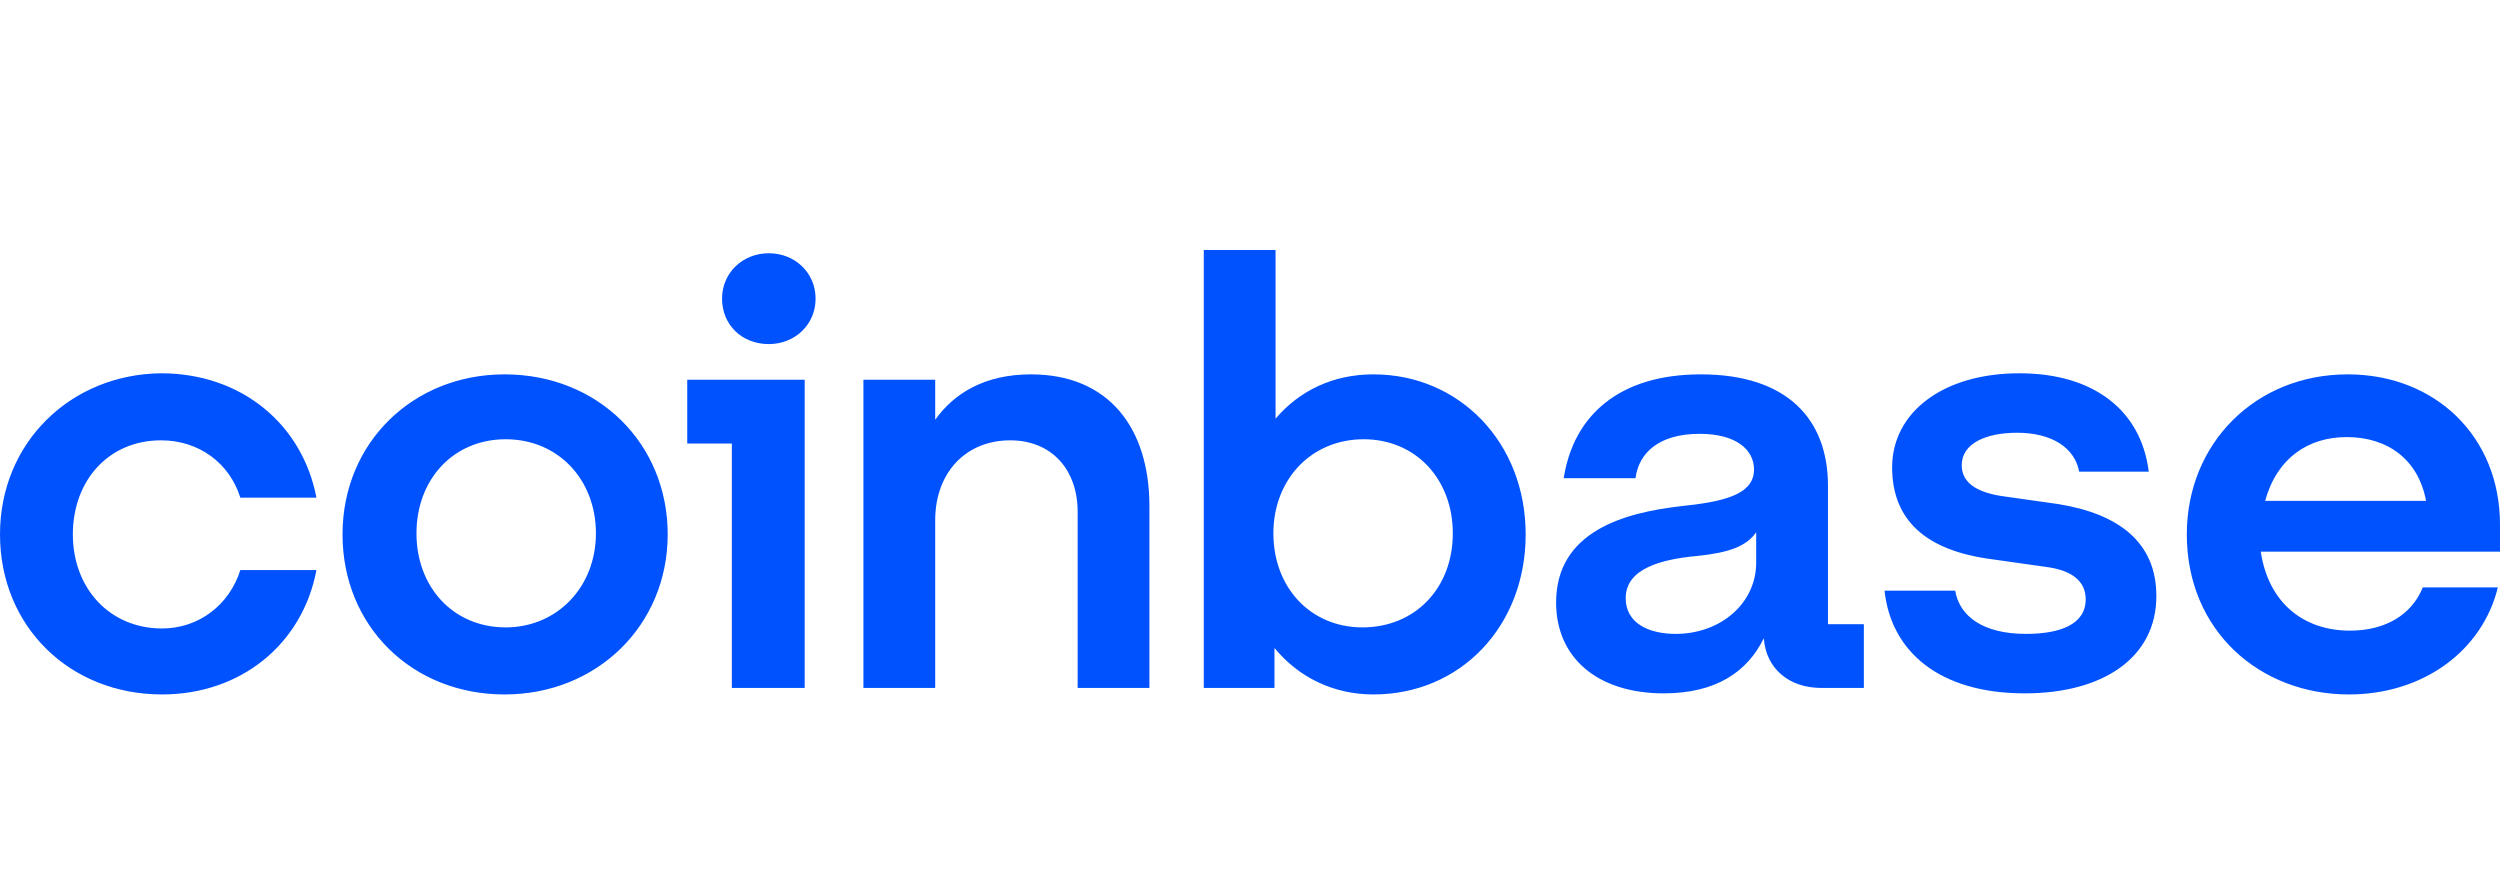 <svg width="90" height="32" viewBox="0 0 90 32" fill="none" xmlns="http://www.w3.org/2000/svg">
<path d="M18.164 13.477C14.876 13.477 12.331 15.929 12.331 19.238C12.331 22.547 14.837 25 18.164 25C21.492 25 24.037 22.509 24.037 19.238C24.037 15.968 21.531 13.477 18.164 13.477ZM18.204 22.586C16.325 22.586 14.993 21.146 14.993 19.2C14.993 17.253 16.325 15.813 18.204 15.813C20.083 15.813 21.453 17.253 21.453 19.2C21.453 21.146 20.044 22.586 18.204 22.586ZM24.741 15.968H26.346V24.766H28.969V13.671H24.741V15.968ZM5.794 15.852C7.164 15.852 8.26 16.669 8.652 17.915H11.392C10.883 15.268 8.691 13.438 5.794 13.438C2.545 13.477 0 15.929 0 19.238C0 22.547 2.505 25 5.833 25C8.652 25 10.883 23.209 11.392 20.523H8.652C8.26 21.769 7.164 22.625 5.833 22.625C3.954 22.625 2.623 21.185 2.623 19.238C2.623 17.292 3.915 15.852 5.794 15.852ZM74.106 18.148L72.188 17.876C71.287 17.759 70.622 17.448 70.622 16.747C70.622 15.968 71.483 15.579 72.618 15.579C73.871 15.579 74.693 16.124 74.85 16.98H77.355C77.081 14.762 75.359 13.438 72.697 13.438C69.957 13.438 68.117 14.839 68.117 16.825C68.117 18.693 69.291 19.822 71.718 20.134L73.636 20.406C74.576 20.523 75.085 20.912 75.085 21.574C75.085 22.47 74.184 22.82 72.932 22.82C71.405 22.82 70.544 22.197 70.387 21.263H67.843C68.077 23.443 69.8 24.961 72.893 24.961C75.711 24.961 77.629 23.676 77.629 21.457C77.629 19.511 76.259 18.499 74.106 18.148ZM27.677 9.117C26.738 9.117 25.994 9.818 25.994 10.752C25.994 11.686 26.699 12.387 27.677 12.387C28.617 12.387 29.361 11.686 29.361 10.752C29.361 9.818 28.617 9.117 27.677 9.117ZM65.807 17.487C65.807 15.073 64.319 13.477 61.227 13.477C58.291 13.477 56.646 14.956 56.294 17.214H58.878C58.995 16.319 59.7 15.618 61.188 15.618C62.519 15.618 63.145 16.202 63.145 16.903C63.145 17.837 61.97 18.071 60.483 18.226C58.486 18.46 56.02 19.122 56.02 21.691C56.02 23.676 57.508 24.961 59.896 24.961C61.775 24.961 62.91 24.183 63.497 22.976C63.575 24.066 64.398 24.766 65.572 24.766H67.099V22.47H65.807V17.487ZM63.223 20.251C63.223 21.73 61.931 22.82 60.326 22.82C59.347 22.82 58.525 22.431 58.525 21.535C58.525 20.445 59.856 20.134 61.07 20.017C62.245 19.9 62.871 19.667 63.223 19.161V20.251ZM49.443 13.477C47.995 13.477 46.781 14.061 45.92 15.073V9H43.336V24.766H45.881V23.326C46.742 24.377 47.995 25 49.443 25C52.575 25 54.924 22.547 54.924 19.238C54.924 15.929 52.536 13.477 49.443 13.477ZM49.052 22.586C47.173 22.586 45.842 21.146 45.842 19.2C45.842 17.253 47.212 15.813 49.091 15.813C50.97 15.813 52.301 17.253 52.301 19.2C52.301 21.185 50.931 22.586 49.052 22.586ZM37.112 13.477C35.428 13.477 34.332 14.178 33.667 15.112V13.671H31.083V24.766H33.667V18.732C33.667 17.02 34.763 15.852 36.368 15.852C37.856 15.852 38.795 16.903 38.795 18.421V24.766H41.379V18.226C41.379 15.423 39.93 13.477 37.112 13.477ZM90 18.888C90 15.696 87.651 13.477 84.519 13.477C81.192 13.477 78.725 15.968 78.725 19.238C78.725 22.703 81.348 25 84.558 25C87.26 25 89.374 23.404 89.922 21.146H87.221C86.829 22.119 85.889 22.703 84.598 22.703C82.914 22.703 81.662 21.691 81.388 19.861H90V18.888ZM81.544 18.032C81.975 16.474 83.11 15.735 84.48 15.735C85.968 15.735 87.064 16.552 87.338 18.032H81.544Z" fill="#0052FF"/>
</svg>
